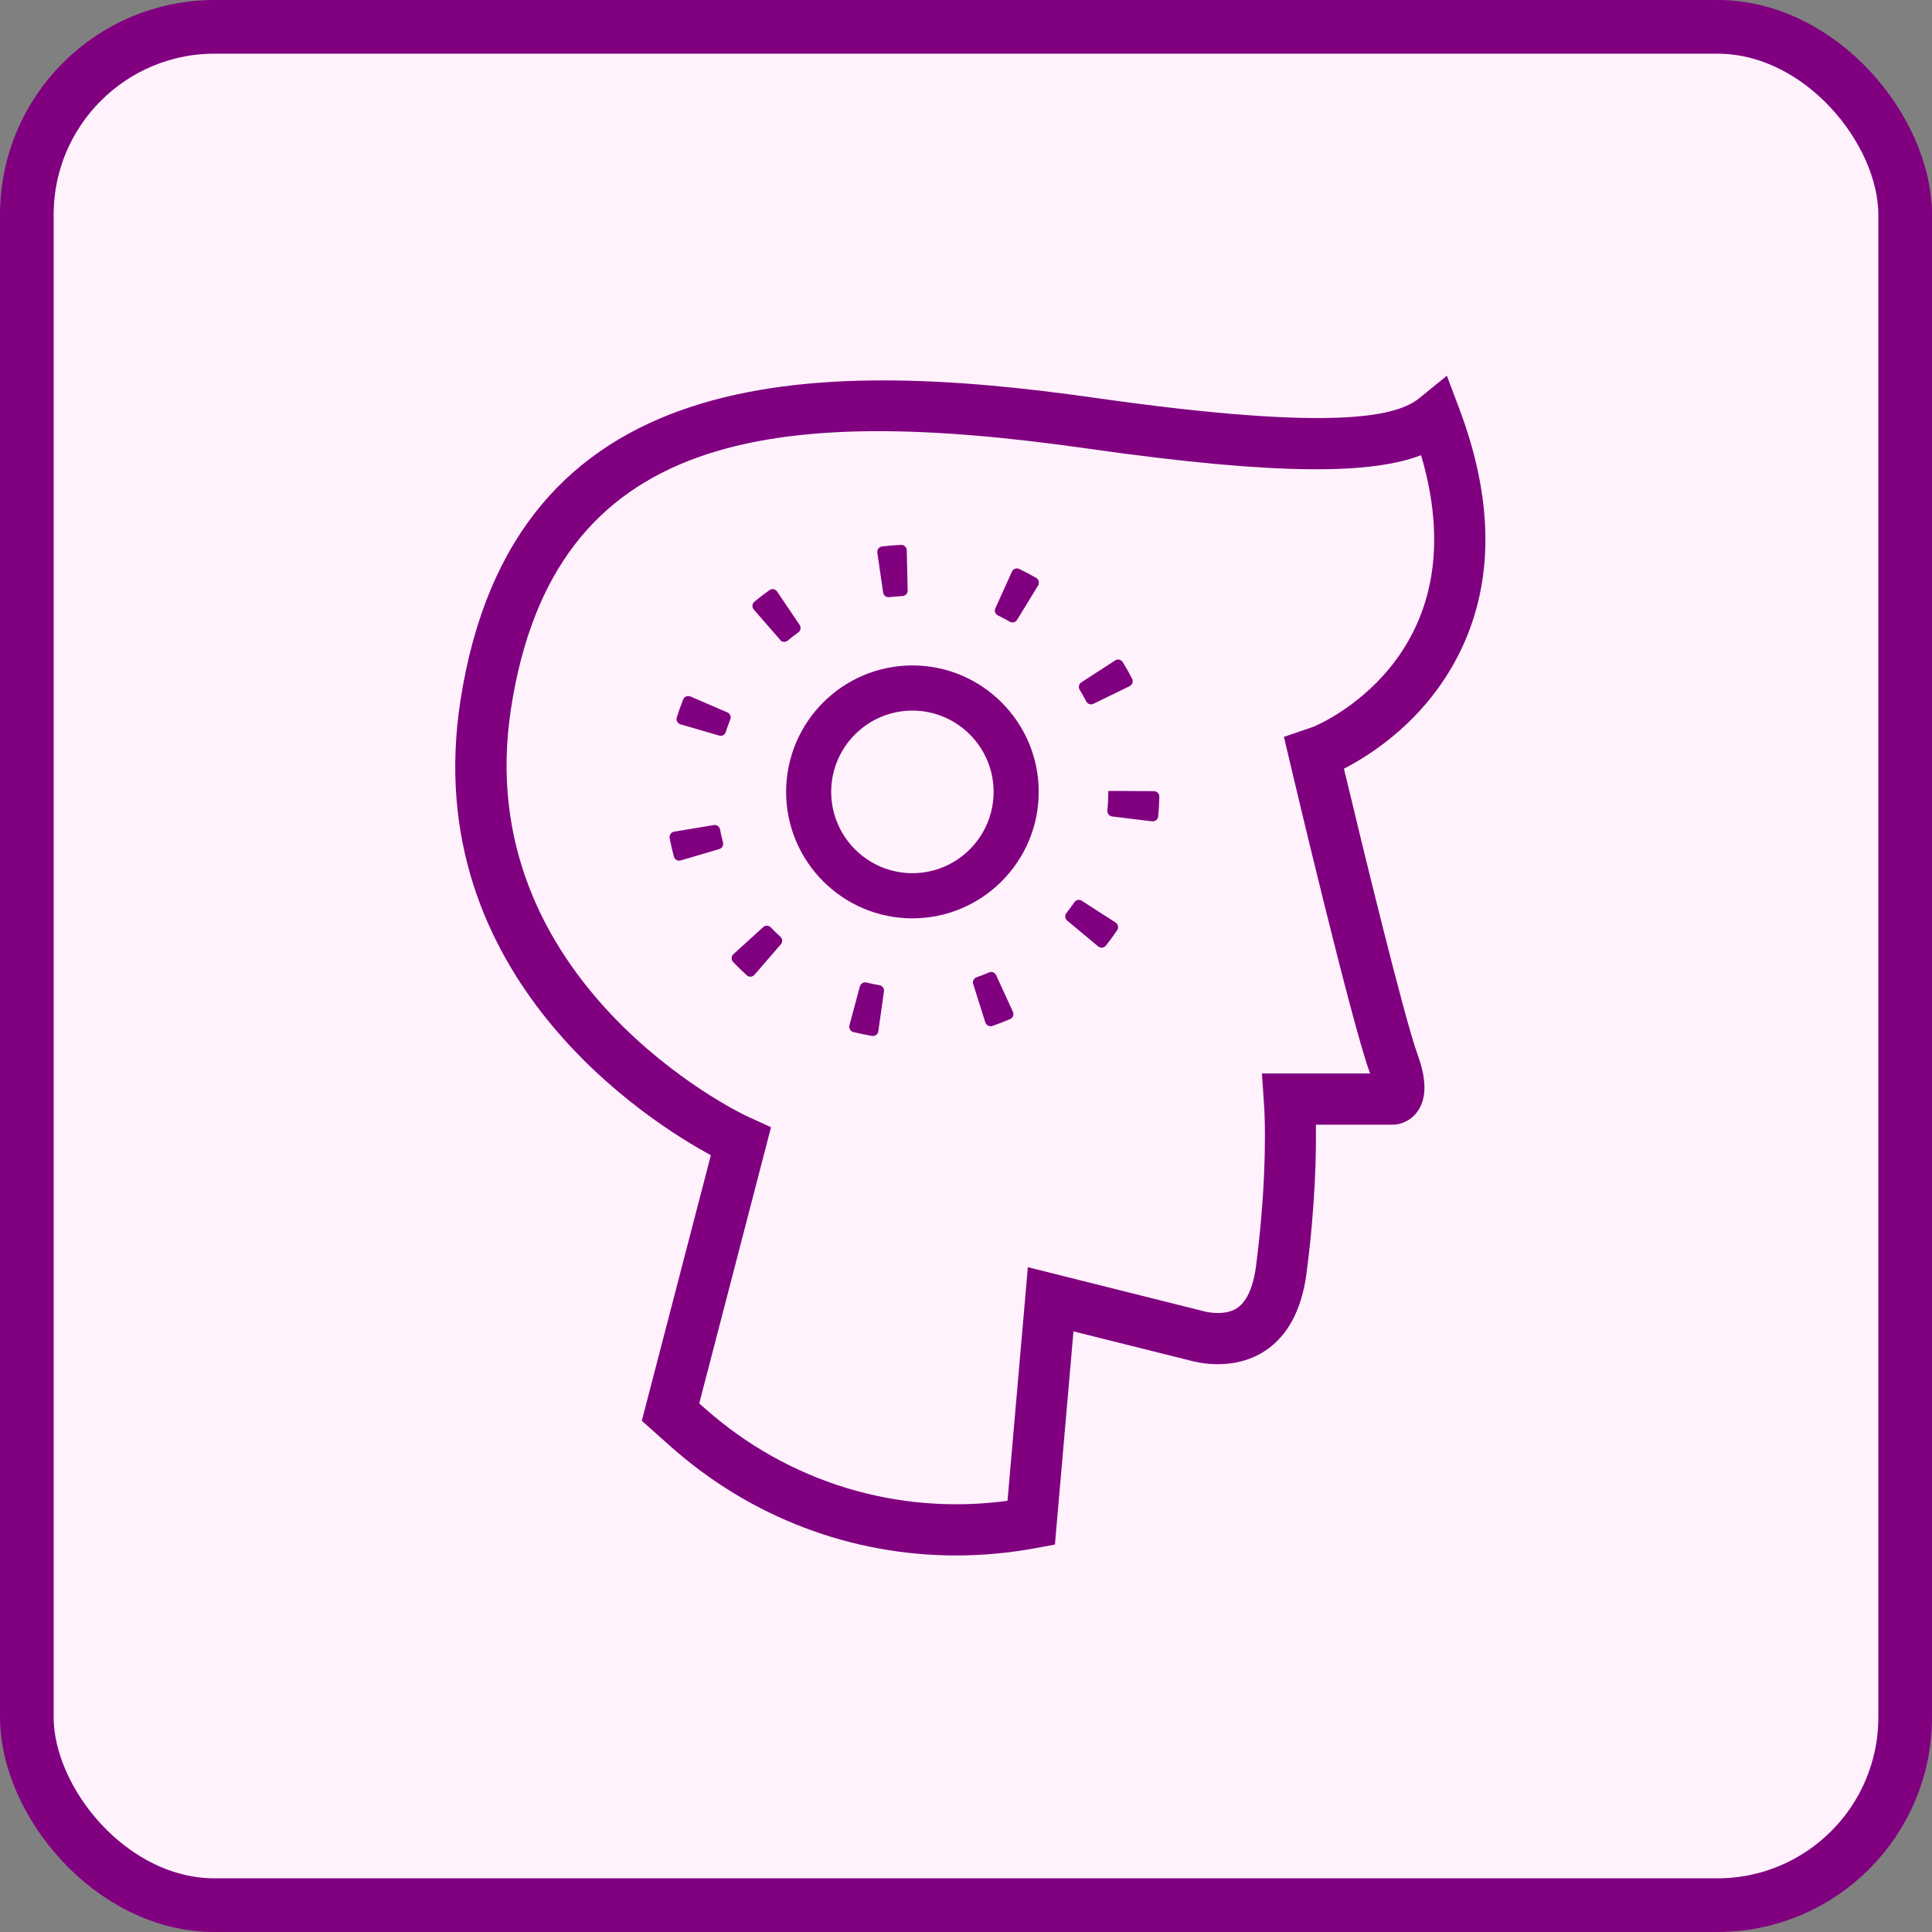 <svg width="72" height="72" viewBox="0 0 72 72" fill="none" xmlns="http://www.w3.org/2000/svg">
<rect x="0" y="0" width="72" height="72" fill="#808080" stroke="none"/>
<rect x="1" y="1" width="70" height="70" rx="7" fill="#FFF2FC"/>
<rect x="1" y="1" width="70" height="70" rx="7" stroke="#800080" stroke-width="2"/>
<path d="M35.628 57.968C31.731 57.968 27.97 56.553 24.987 53.901L23.918 52.949L26.492 43.051C24.309 41.872 15.559 36.452 17.16 26.104C19.113 13.479 30.207 13.317 40.801 14.826C50.033 16.142 52.125 15.462 52.896 14.836L53.921 14.002L54.387 15.241C55.652 18.603 55.679 21.606 54.471 24.166C53.237 26.787 51.086 28.134 50.085 28.646C50.781 31.569 52.332 37.929 52.825 39.288C53.162 40.213 53.171 40.898 52.855 41.38C52.666 41.672 52.361 41.863 52.02 41.906L51.9 41.913H49.039C49.055 42.894 49.028 44.868 48.691 47.445C48.512 48.822 47.982 49.803 47.116 50.361C45.952 51.108 44.605 50.777 44.348 50.702L40.005 49.617L39.314 57.561L38.602 57.693C37.609 57.877 36.613 57.968 35.626 57.968H35.628ZM26.055 52.298L26.253 52.473C29.368 55.244 33.448 56.484 37.547 55.931L38.305 47.224L44.876 48.87C44.876 48.87 45.597 49.07 46.09 48.756C46.552 48.458 46.736 47.745 46.806 47.199C47.261 43.712 47.12 41.376 47.118 41.353L47.029 40.006H51.059C51.052 39.985 51.043 39.962 51.036 39.94C50.365 38.096 48.203 28.965 48.112 28.578L47.848 27.46L48.935 27.089C48.987 27.069 55.206 24.569 52.959 16.964C51.168 17.647 47.85 17.759 40.535 16.718C28.793 15.045 20.646 16.053 19.045 26.397C17.46 36.639 27.67 41.519 27.772 41.567L28.734 42.009L26.058 52.303L26.055 52.298Z" fill="#800080"/>
<path d="M34.003 34.224C31.408 34.224 29.296 32.111 29.296 29.511C29.296 26.912 31.406 24.799 34.003 24.799C36.599 24.799 38.71 26.912 38.71 29.511C38.71 32.111 36.599 34.224 34.003 34.224ZM34.003 26.482C32.334 26.482 30.976 27.841 30.976 29.511C30.976 31.182 32.334 32.541 34.003 32.541C35.672 32.541 37.029 31.182 37.029 29.511C37.029 27.841 35.672 26.482 34.003 26.482Z" fill="#800080"/>
<path d="M32.5 38.606C32.266 38.567 32.032 38.519 31.802 38.462C31.693 38.435 31.627 38.321 31.656 38.212L32.045 36.76C32.075 36.653 32.182 36.591 32.289 36.616C32.45 36.655 32.611 36.689 32.775 36.716C32.884 36.734 32.959 36.835 32.943 36.944L32.732 38.433C32.716 38.544 32.611 38.624 32.5 38.606ZM36.72 38.103L36.268 36.671C36.234 36.566 36.293 36.455 36.395 36.42C36.552 36.366 36.707 36.306 36.859 36.24C36.959 36.197 37.077 36.24 37.123 36.341L37.748 37.706C37.796 37.809 37.748 37.934 37.646 37.977C37.427 38.071 37.205 38.157 36.98 38.235C36.873 38.271 36.757 38.21 36.72 38.103ZM27.83 36.347C27.654 36.188 27.484 36.022 27.32 35.849C27.243 35.767 27.25 35.635 27.332 35.56L28.444 34.549C28.525 34.474 28.648 34.481 28.725 34.56C28.841 34.681 28.96 34.797 29.082 34.909C29.164 34.984 29.173 35.107 29.101 35.191L28.118 36.327C28.043 36.413 27.914 36.423 27.83 36.347ZM40.925 35.269L39.77 34.308C39.685 34.237 39.674 34.114 39.742 34.028C39.844 33.896 39.945 33.761 40.038 33.625C40.099 33.534 40.222 33.507 40.313 33.568L41.575 34.381C41.67 34.442 41.698 34.57 41.634 34.665C41.502 34.861 41.361 35.054 41.213 35.241C41.143 35.33 41.011 35.341 40.925 35.269ZM25.115 31.927C25.053 31.697 24.999 31.465 24.955 31.23C24.935 31.119 25.012 31.012 25.124 30.993L26.604 30.748C26.713 30.729 26.813 30.802 26.834 30.909C26.865 31.073 26.902 31.235 26.945 31.394C26.972 31.501 26.913 31.61 26.809 31.64L25.369 32.066C25.26 32.097 25.144 32.036 25.115 31.927ZM42.935 30.609L41.445 30.427C41.336 30.413 41.259 30.315 41.27 30.206C41.291 29.976 41.302 29.741 41.302 29.509V29.475L43.003 29.484C43.117 29.484 43.208 29.58 43.205 29.691C43.201 29.942 43.185 30.188 43.162 30.427C43.151 30.54 43.046 30.62 42.935 30.607V30.609ZM26.802 27.413L25.36 26.994C25.251 26.962 25.187 26.846 25.221 26.739C25.292 26.511 25.374 26.286 25.462 26.065C25.506 25.96 25.626 25.91 25.731 25.956L27.109 26.55C27.209 26.593 27.257 26.709 27.216 26.812C27.154 26.966 27.097 27.121 27.047 27.281C27.013 27.385 26.904 27.445 26.799 27.415L26.802 27.413ZM40.481 26.138C40.404 25.992 40.322 25.846 40.236 25.705C40.179 25.612 40.204 25.489 40.297 25.43L41.557 24.613C41.652 24.551 41.779 24.579 41.841 24.674C41.966 24.877 42.084 25.084 42.191 25.296C42.243 25.396 42.2 25.521 42.098 25.571L40.749 26.229C40.652 26.277 40.533 26.236 40.483 26.138H40.481ZM29.078 23.85L28.091 22.716C28.016 22.63 28.025 22.5 28.111 22.427C28.293 22.275 28.482 22.129 28.675 21.993C28.769 21.927 28.896 21.952 28.96 22.045L29.801 23.29C29.862 23.381 29.84 23.504 29.749 23.568C29.614 23.666 29.483 23.766 29.355 23.873C29.271 23.944 29.146 23.934 29.073 23.852L29.078 23.85ZM37.63 23.167C37.486 23.085 37.339 23.008 37.191 22.935C37.093 22.887 37.048 22.771 37.093 22.671L37.712 21.303C37.759 21.2 37.882 21.153 37.984 21.203C38.198 21.305 38.41 21.419 38.617 21.537C38.714 21.594 38.744 21.722 38.687 21.82L37.903 23.101C37.846 23.195 37.725 23.224 37.63 23.169V23.167ZM32.912 22.084L32.696 20.597C32.68 20.486 32.757 20.379 32.871 20.365C33.105 20.335 33.344 20.317 33.58 20.306C33.694 20.301 33.789 20.392 33.792 20.506L33.826 22.009C33.828 22.118 33.742 22.209 33.632 22.213C33.466 22.223 33.3 22.236 33.137 22.254C33.028 22.268 32.928 22.193 32.912 22.084Z" fill="#800080"/>
</svg>
